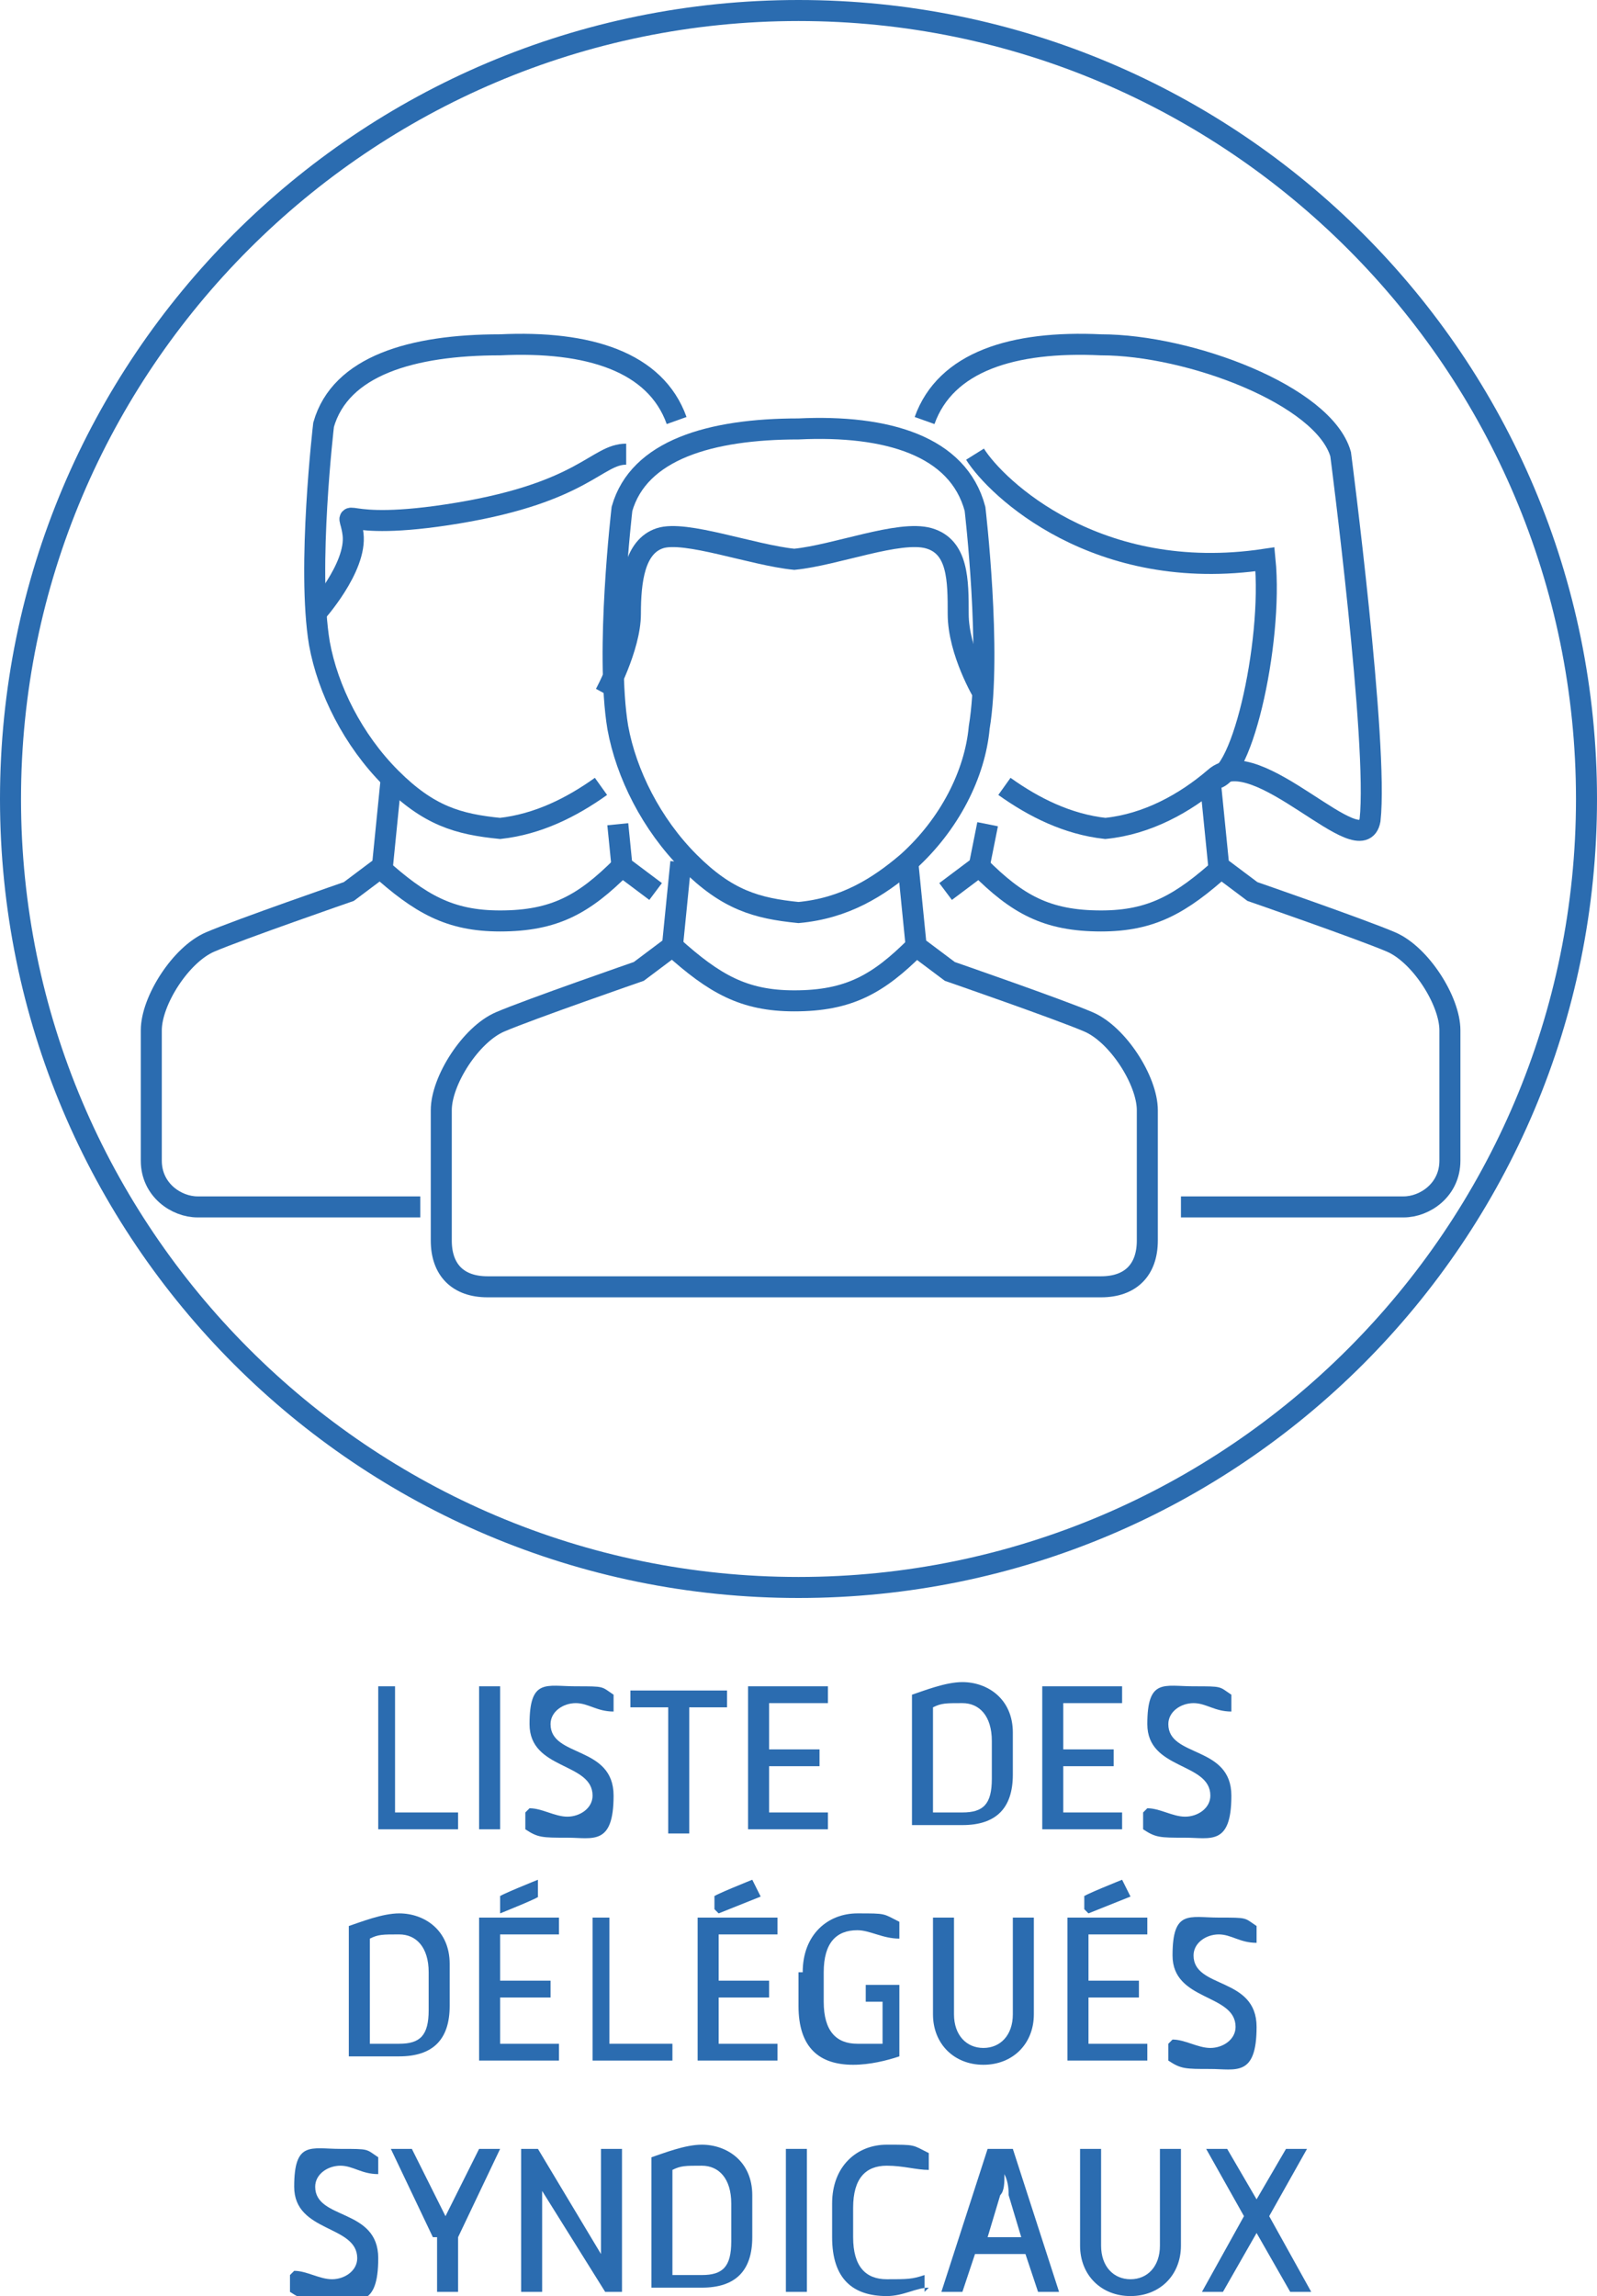 <?xml version="1.0" encoding="UTF-8"?>
<svg id="Calque_1" data-name="Calque 1" xmlns="http://www.w3.org/2000/svg" version="1.1" viewBox="0 0 38 54.6">
  <defs>
    <style>
      .cls-1 {
        fill: #2b6cb0;
        stroke-width: 0px;
      }

      .cls-2 {
        fill: none;
        fill-rule: evenodd;
        stroke: #2b6cb0;
        stroke-miterlimit: 10;
        stroke-width: .5px;
      }
    </style>
  </defs>
  <g>
    <g>
      <path class="cls-2" d="M19,21.7c1.1-.1,1.9-.6,2.6-1.2,1-.9,1.6-2.1,1.7-3.2.3-1.8-.1-5.2-.1-5.2-.4-1.5-2.1-2-4.2-1.9-2.1,0-3.8.5-4.2,1.9,0,0-.4,3.4-.1,5.2.2,1.1.8,2.3,1.7,3.2s1.6,1.1,2.6,1.2Z"/>
      <path class="cls-2" d="M23.4,16.5s-.6-1-.6-1.9c0-.8,0-1.6-.7-1.8s-2.2.4-3.2.5c-1-.1-2.6-.7-3.2-.5s-.7,1-.7,1.8c0,.8-.6,1.9-.6,1.9"/>
      <path class="cls-2" d="M21.6,20.5l.2,2,.8.6s2.6.9,3.3,1.2,1.4,1.4,1.4,2.1,0,2.4,0,3.1-.4,1.1-1.1,1.1-3.7,0-7.3,0c-3.6,0-6.6,0-7.3,0s-1.1-.4-1.1-1.1v-3.1c0-.7.7-1.8,1.4-2.1s3.3-1.2,3.3-1.2l.8-.6.2-2"/>
      <path class="cls-2" d="M21.8,22.5c-.9.9-1.6,1.3-2.9,1.3-1.2,0-1.9-.4-2.9-1.3"/>
    </g>
    <g>
      <path class="cls-2" d="M16.1,10c-.5-1.4-2.1-1.9-4.2-1.8-2.1,0-3.8.5-4.2,1.9,0,0-.4,3.4-.1,5.2.2,1.1.8,2.3,1.7,3.2s1.6,1.1,2.6,1.2c.9-.1,1.7-.5,2.4-1"/>
      <path class="cls-2" d="M14.9,10.8c-.7,0-1,.9-4,1.4s-2.6-.3-2.5.5-.9,1.9-.9,1.9"/>
      <path class="cls-2" d="M10,28.7c-2.7,0-4.8,0-5.3,0s-1.1-.4-1.1-1.1v-3.1c0-.7.7-1.8,1.4-2.1.7-.3,3.3-1.2,3.3-1.2l.8-.6.2-2"/>
      <polyline class="cls-2" points="14.7 19.6 14.8 20.6 15.6 21.2"/>
      <path class="cls-2" d="M14.8,20.6c-.9.9-1.6,1.3-2.9,1.3-1.2,0-1.9-.4-2.9-1.3"/>
    </g>
    <g>
      <path class="cls-2" d="M22,10c.5-1.4,2.1-1.9,4.2-1.8,2.1,0,5.3,1.2,5.7,2.6,0,0,.9,6.9.7,8.7-.2,1.1-2.7-1.9-3.7-1-.7.6-1.6,1.1-2.6,1.2-.9-.1-1.7-.5-2.4-1"/>
      <path class="cls-2" d="M23.2,10.8c.5.8,2.9,3.1,6.9,2.5.2,2-.6,5.5-1.3,5.2"/>
      <path class="cls-2" d="M28.1,28.7c2.7,0,4.8,0,5.3,0s1.1-.4,1.1-1.1v-3.1c0-.7-.7-1.8-1.4-2.1-.7-.3-3.3-1.2-3.3-1.2l-.8-.6-.2-2"/>
      <polyline class="cls-2" points="23.5 19.6 23.3 20.6 22.5 21.2"/>
      <path class="cls-2" d="M23.3,20.6c.9.9,1.6,1.3,2.9,1.3,1.2,0,1.9-.4,2.9-1.3"/>
    </g>
  </g>
  <path class="cls-1" d="M19,.5c10.2,0,18.5,8.3,18.5,18.5s-8.3,18.5-18.5,18.5S.5,29.2.5,19,8.8.5,19,.5M19,0C8.5,0,0,8.5,0,19s8.5,19,19,19,19-8.5,19-19S29.5,0,19,0h0Z"/>
  <g>
    <path class="cls-1" d="M8.9,40.1h.5v3h1.5v.4h-1.9v-3.4Z"/>
    <path class="cls-1" d="M11.4,40.1h.5v3.4h-.5v-3.4Z"/>
    <path class="cls-1" d="M12.6,43c.3,0,.6.2.9.2s.6-.2.6-.5c0-.8-1.5-.6-1.5-1.7s.4-.9,1.1-.9.6,0,.9.2v.4c-.4,0-.6-.2-.9-.2s-.6.2-.6.5c0,.8,1.5.5,1.5,1.7s-.5,1-1.1,1-.7,0-1-.2v-.4Z"/>
    <path class="cls-1" d="M15.9,40.6h-.9v-.4h2.3v.4h-.9v3h-.5v-3Z"/>
    <path class="cls-1" d="M17.8,40.1h1.9v.4h-1.4v1.1h1.2v.4h-1.2v1.1h1.4v.4h-1.9v-3.4Z"/>
    <path class="cls-1" d="M21.7,43.5v-3.2c.3-.1.8-.3,1.2-.3.6,0,1.2.4,1.2,1.2v1c0,.8-.4,1.2-1.2,1.2h-1.2ZM23.6,41.4c0-.6-.3-.9-.7-.9s-.5,0-.7.1v2.5h.7c.5,0,.7-.2.7-.8v-.9Z"/>
    <path class="cls-1" d="M24.8,40.1h1.9v.4h-1.4v1.1h1.2v.4h-1.2v1.1h1.4v.4h-1.9v-3.4Z"/>
    <path class="cls-1" d="M27.3,43c.3,0,.6.2.9.2s.6-.2.6-.5c0-.8-1.5-.6-1.5-1.7s.4-.9,1.1-.9.6,0,.9.2v.4c-.4,0-.6-.2-.9-.2s-.6.2-.6.5c0,.8,1.5.5,1.5,1.7s-.5,1-1.1,1-.7,0-1-.2v-.4Z"/>
    <path class="cls-1" d="M8.3,49v-3.2c.3-.1.8-.3,1.2-.3.6,0,1.2.4,1.2,1.2v1c0,.8-.4,1.2-1.2,1.2h-1.2ZM10.2,46.9c0-.6-.3-.9-.7-.9s-.5,0-.7.1v2.5h.7c.5,0,.7-.2.7-.8v-.9Z"/>
    <path class="cls-1" d="M11.4,45.6h1.9v.4h-1.4v1.1h1.2v.4h-1.2v1.1h1.4v.4h-1.9v-3.4ZM11.9,45.4v-.3c-.1,0,.9-.4.9-.4v.4c.1,0-.9.4-.9.4Z"/>
    <path class="cls-1" d="M14,45.6h.5v3h1.5v.4h-1.9v-3.4Z"/>
    <path class="cls-1" d="M16.6,45.6h1.9v.4h-1.4v1.1h1.2v.4h-1.2v1.1h1.4v.4h-1.9v-3.4ZM17,45.4v-.3c-.1,0,.9-.4.9-.4l.2.4-1,.4Z"/>
    <path class="cls-1" d="M19.1,46.9c0-.9.6-1.4,1.3-1.4s.6,0,1,.2v.4c-.4,0-.7-.2-1-.2-.5,0-.8.3-.8,1v.7c0,.7.3,1,.8,1s.4,0,.6,0v-1h-.4v-.4h.8v1.7c-.3.1-.7.2-1.1.2-.8,0-1.3-.4-1.3-1.4v-.8Z"/>
    <path class="cls-1" d="M22.2,45.6h.5v2.3c0,.5.3.8.7.8s.7-.3.7-.8v-2.3h.5v2.3c0,.7-.5,1.2-1.2,1.2s-1.2-.5-1.2-1.2v-2.3Z"/>
    <path class="cls-1" d="M25.4,45.6h1.9v.4h-1.4v1.1h1.2v.4h-1.2v1.1h1.4v.4h-1.9v-3.4ZM25.8,45.4v-.3c-.1,0,.9-.4.9-.4l.2.4-1,.4Z"/>
    <path class="cls-1" d="M27.9,48.5c.3,0,.6.2.9.2s.6-.2.6-.5c0-.8-1.5-.6-1.5-1.7s.4-.9,1.1-.9.6,0,.9.2v.4c-.4,0-.6-.2-.9-.2s-.6.2-.6.5c0,.8,1.5.5,1.5,1.7s-.5,1-1.1,1-.7,0-1-.2v-.4Z"/>
    <path class="cls-1" d="M7,54c.3,0,.6.2.9.2s.6-.2.6-.5c0-.8-1.5-.6-1.5-1.7s.4-.9,1.1-.9.6,0,.9.2v.4c-.4,0-.6-.2-.9-.2s-.6.2-.6.5c0,.8,1.5.5,1.5,1.7s-.5,1-1.1,1-.7,0-1-.2v-.4Z"/>
    <path class="cls-1" d="M10.3,53.2l-1-2.1h.5l.8,1.6.8-1.6h.5l-1,2.1v1.3h-.5v-1.3Z"/>
    <path class="cls-1" d="M12.4,51.1h.4l1.5,2.5c0-.2,0-.4,0-.5v-2h.5v3.4h-.4l-1.5-2.4c0,.2,0,.4,0,.5v1.9h-.5v-3.4Z"/>
    <path class="cls-1" d="M15.5,54.5v-3.2c.3-.1.8-.3,1.2-.3.6,0,1.2.4,1.2,1.2v1c0,.8-.4,1.2-1.2,1.2h-1.2ZM17.4,52.4c0-.6-.3-.9-.7-.9s-.5,0-.7.1v2.5h.7c.5,0,.7-.2.7-.8v-.9Z"/>
    <path class="cls-1" d="M18.7,51.1h.5v3.4h-.5v-3.4Z"/>
    <path class="cls-1" d="M22.1,54.4c-.3,0-.6.2-1,.2-.8,0-1.3-.4-1.3-1.4v-.8c0-.9.6-1.4,1.3-1.4s.6,0,1,.2v.4c-.3,0-.6-.1-1-.1-.5,0-.8.3-.8,1v.7c0,.7.3,1,.8,1s.6,0,.9-.1v.4Z"/>
    <path class="cls-1" d="M23.6,51.1h.5l1.1,3.4h-.5l-.3-.9h-1.2l-.3.9h-.5l1.1-3.4ZM24.3,53.2l-.3-1c0-.1,0-.3-.1-.5,0,.2,0,.4-.1.5l-.3,1h.9Z"/>
    <path class="cls-1" d="M25.7,51.1h.5v2.3c0,.5.3.8.7.8s.7-.3.7-.8v-2.3h.5v2.3c0,.7-.5,1.2-1.2,1.2s-1.2-.5-1.2-1.2v-2.3Z"/>
    <path class="cls-1" d="M29.6,52.7l-.9-1.6h.5l.7,1.2.7-1.2h.5l-.9,1.6,1,1.8h-.5l-.8-1.4-.8,1.4h-.5l1-1.8Z"/>
  </g>
</svg>
